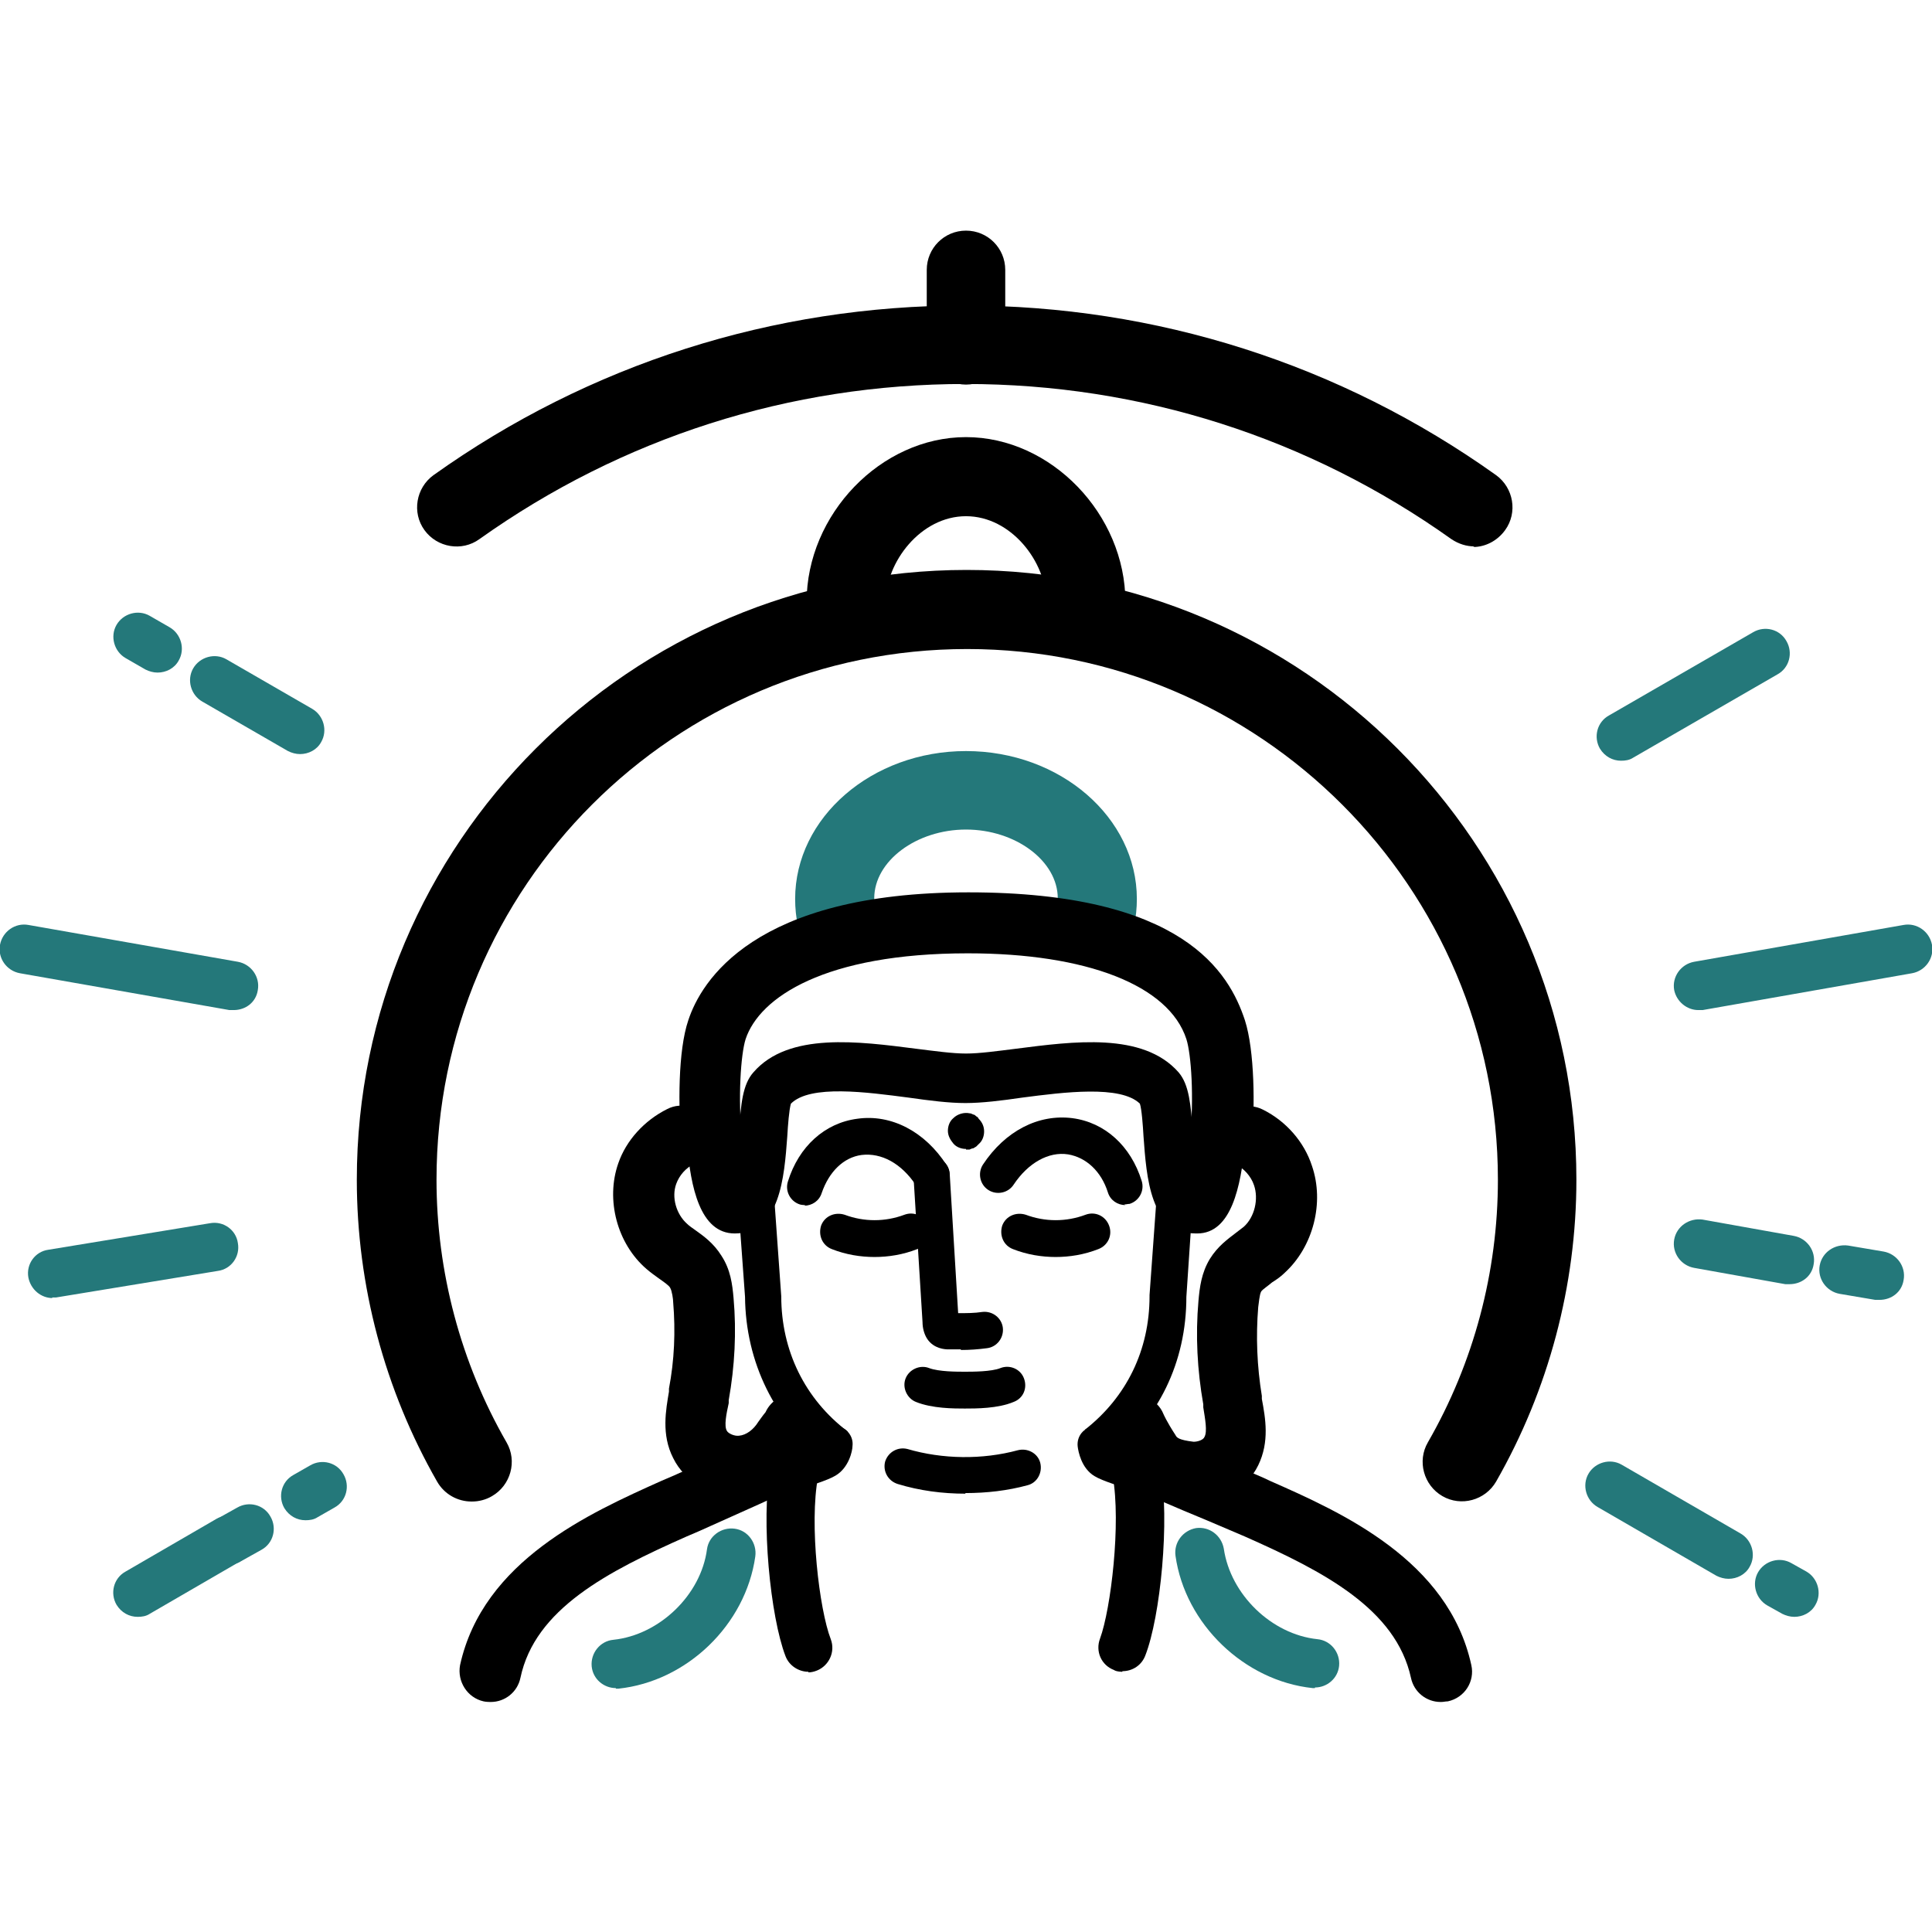 <?xml version="1.0" encoding="UTF-8"?><svg id="_レイヤー_1" xmlns="http://www.w3.org/2000/svg" width="32" height="32" viewBox="0 0 32 32"><defs><style>.cls-1{fill:#24787a;}</style></defs><path class="cls-1" d="M2.28,26.78c-.14,0-.27-.07-.35-.2-.11-.19-.05-.44.15-.55l1.5-.87c.19-.11.44-.05.55.15.11.19.05.44-.15.55l-1.5.87c-.06.04-.13.05-.2.05Z"/><path class="cls-1" d="M3.79,25.91c-.14,0-.27-.07-.35-.2-.11-.19-.05-.44.15-.55l.34-.19c.19-.11.44-.05.55.15.11.19.05.44-.15.55l-.34.19c-.06.04-.13.05-.2.05Z"/><path class="cls-1" d="M5.06,25.18c-.14,0-.27-.07-.35-.2-.11-.19-.05-.44.15-.55l.28-.16c.19-.11.44-.05.55.15.11.19.05.44-.15.55l-.28.16c-.06.04-.13.05-.2.05Z"/><path class="cls-1" d="M29.64,21.27s-.05,0-.07,0l-1.51-.27c-.22-.04-.37-.25-.33-.47.04-.22.25-.36.47-.33l1.51.27c.22.04.37.25.33.47-.03.2-.2.33-.4.33Z"/><path class="cls-1" d="M31.13,21.53s-.05,0-.07,0l-.59-.1c-.22-.04-.37-.25-.33-.47.04-.22.25-.36.47-.33l.59.1c.22.04.37.25.33.47-.03.2-.2.33-.4.33Z"/><path class="cls-1" d="M29.72,26.78c-.07,0-.14-.02-.2-.05l-.25-.14c-.19-.11-.26-.36-.15-.55.11-.19.36-.26.55-.15l.25.14c.19.11.26.36.15.55-.07.13-.21.2-.35.2Z"/><path class="cls-1" d="M28.63,26.15c-.07,0-.14-.02-.2-.05l-1.97-1.14c-.19-.11-.26-.36-.15-.55.11-.19.36-.26.55-.15l1.97,1.14c.19.11.26.36.15.55-.07.13-.21.2-.35.2Z"/><path class="cls-1" d="M26.85,12.6c-.14,0-.27-.07-.35-.2-.11-.19-.05-.44.15-.55l2.39-1.38c.19-.11.44-.05.55.15.11.19.05.44-.15.55l-2.39,1.38c-.06.04-.13.05-.2.05Z"/><path class="cls-1" d="M28.13,16.73c-.19,0-.36-.14-.4-.33-.04-.22.11-.43.33-.47l3.47-.61c.22-.04.43.11.47.33.04.22-.11.43-.33.47l-3.47.61s-.05,0-.07,0Z"/><path class="cls-1" d="M3.87,16.73s-.05,0-.07,0l-3.47-.61c-.22-.04-.37-.25-.33-.47.04-.22.25-.37.47-.33l3.47.61c.22.04.37.25.33.47-.03.2-.2.33-.4.33Z"/><path class="cls-1" d="M.87,21.5c-.19,0-.36-.14-.4-.34-.04-.22.11-.43.33-.46l2.68-.44c.22-.04.43.11.46.33.04.22-.11.43-.33.46l-2.68.44s-.04,0-.07,0Z"/><path class="cls-1" d="M2.61,11.14c-.07,0-.14-.02-.2-.05l-.33-.19c-.19-.11-.26-.36-.15-.55.11-.19.36-.26.55-.15l.33.19c.19.11.26.36.15.55-.07.13-.21.2-.35.2Z"/><path class="cls-1" d="M4.97,12.49c-.07,0-.14-.02-.2-.05l-1.42-.82c-.19-.11-.26-.36-.15-.55.11-.19.36-.26.55-.15l1.42.82c.19.11.26.36.15.55-.07.13-.21.2-.35.2Z"/><path class="cls-1" d="M13.36,15.77c-.13-.28-.19-.58-.19-.88,0-1.35,1.27-2.45,2.83-2.45s2.83,1.1,2.83,2.45c0,.3-.06.59-.19.87l-1.2-.53c.05-.12.08-.23.08-.35,0-.62-.7-1.14-1.52-1.14s-1.52.52-1.52,1.14c0,.12.03.23.08.35l-1.2.53Z"/><path d="M12.22,24.78c-.45,0-.88-.24-1.07-.63-.2-.39-.12-.8-.07-1.1v-.05c.09-.47.11-.95.07-1.43,0-.05-.02-.19-.05-.24-.02-.04-.11-.1-.18-.15-.07-.05-.14-.1-.21-.16-.49-.42-.68-1.15-.47-1.75.13-.38.43-.71.81-.9.25-.13.55-.03.68.22.13.25.03.55-.22.68-.15.07-.26.2-.31.34-.08.22,0,.5.18.66.04.04.09.07.13.1.14.1.31.22.44.43.15.23.18.47.2.7.05.56.02,1.13-.08,1.69v.05c-.04.18-.08.38-.03.46.02.04.12.09.2.08.12-.01.24-.1.32-.23.03-.04.07-.1.12-.16.09-.2.31-.33.54-.29.27.04.46.3.42.58v.06c-.04.2-.13.34-.28.42-.25.35-.61.57-1,.62-.05,0-.1,0-.15,0Z"/><path d="M19.79,24.89c-.05,0-.1,0-.15-.01-.22-.03-.72-.09-1.02-.57-.19-.31-.26-.46-.28-.5-.11-.26.02-.55.28-.66.26-.1.55.02.65.27,0,0,.05.12.2.35.02.04.05.08.3.11.07,0,.16-.03.18-.08.05-.09.01-.3-.02-.49v-.05c-.1-.57-.13-1.14-.08-1.71.02-.23.05-.47.19-.7.13-.21.3-.33.43-.43.04-.03.09-.07.13-.1.18-.16.25-.46.17-.69-.05-.15-.17-.28-.31-.35-.25-.13-.35-.43-.22-.68.13-.25.43-.35.68-.22.38.19.68.53.81.93.21.61.02,1.34-.45,1.77-.06.06-.13.11-.21.16-.07.06-.15.11-.18.15-.03.05-.04.2-.05.26-.04.49-.02.98.06,1.47v.05c.06.32.13.71-.06,1.1-.19.39-.61.64-1.06.64Z"/><path d="M15.99,24.74c-.38,0-.76-.05-1.12-.16-.16-.05-.25-.21-.21-.37.05-.16.21-.25.37-.21.58.17,1.24.18,1.83.02.16-.04.33.05.37.21.04.16-.05.33-.21.37-.33.09-.68.13-1.03.13Z"/><path d="M13.68,24.19c-.85-.64-1.33-1.63-1.34-2.71l-.13-1.79.6-.04.13,1.82c0,.9.39,1.7,1.1,2.24l-.37.48Z"/><path d="M18.34,24.16l-.37-.48c.69-.54,1.07-1.32,1.07-2.21v-.02s.13-1.8.13-1.8l.6.04-.12,1.79c0,1.08-.46,2.03-1.3,2.68Z"/><path d="M19.81,20.43c-.76,0-.82-.93-.87-1.61-.01-.18-.03-.45-.06-.54-.32-.31-1.26-.19-1.95-.1-.34.05-.67.09-.94.09s-.59-.04-.94-.09c-.69-.09-1.63-.22-1.95.1-.03.1-.05.36-.06.54-.05.68-.12,1.61-.87,1.61-.58,0-.73-.78-.79-1.47-.02-.22.14-.42.36-.44.22-.02.42.14.44.36,0,.09.02.18.03.25.01-.14.03-.28.03-.38.03-.46.06-.79.24-.99.58-.67,1.75-.51,2.69-.39.32.04.61.08.83.08s.51-.04.83-.08c.94-.12,2.1-.28,2.69.39.18.21.2.54.24.99,0,.1.02.24.03.38.01-.07.02-.16.03-.25.02-.22.22-.38.44-.36.22.02.38.22.36.44-.07.68-.22,1.47-.79,1.47Z"/><path d="M20.21,19.43s-.03,0-.05,0c-.28-.03-.48-.27-.45-.55.07-.71.02-1.42-.06-1.67-.29-.89-1.65-1.42-3.62-1.42-2.37,0-3.45.73-3.68,1.42-.08.25-.13.97-.06,1.67.03.28-.18.52-.45.55-.28.03-.52-.18-.55-.45-.06-.65-.06-1.58.11-2.08.21-.64,1.08-2.12,4.64-2.12s4.32,1.33,4.58,2.12c.16.5.17,1.43.11,2.08-.02.26-.24.46-.5.46Z"/><path d="M15.92,22.35c-.07,0-.14,0-.21,0-.06,0-.24-.01-.35-.17-.06-.09-.08-.2-.08-.28l-.15-2.42c-.01-.17.12-.31.28-.32.17-.01.31.12.32.28l.14,2.31c.14,0,.27,0,.4-.02.17-.02.32.1.34.26.02.17-.1.32-.26.34-.15.02-.29.03-.44.03Z"/><path d="M13.34,19.96s-.06,0-.09-.01c-.16-.05-.25-.22-.2-.38.18-.58.61-.97,1.15-1.04.56-.08,1.12.21,1.48.77.09.14.05.33-.09.42-.14.09-.33.05-.42-.09-.24-.36-.57-.54-.9-.5-.3.04-.54.28-.66.63-.04.13-.16.21-.29.21Z"/><path d="M18.64,19.96c-.13,0-.25-.08-.29-.21-.11-.35-.36-.58-.66-.63-.32-.05-.66.14-.9.5-.09.14-.28.18-.42.09-.14-.09-.18-.28-.09-.42.37-.56.92-.84,1.48-.77.54.07.97.46,1.15,1.04.05.16-.04.33-.2.38-.03,0-.06.01-.09.01Z"/><path d="M15.99,23.33c-.19,0-.55,0-.82-.11-.15-.06-.23-.24-.17-.39.06-.15.24-.23.39-.17.16.06.46.06.59.06s.44,0,.59-.06c.15-.06.33.01.39.17s-.01.33-.17.39c-.26.11-.62.11-.82.11Z"/><path d="M14.49,20.82c-.24,0-.48-.04-.71-.13-.16-.06-.23-.23-.18-.39.06-.16.23-.23.39-.18.32.12.67.12.99,0,.16-.06.33.02.39.18.06.16-.02.33-.18.39-.23.09-.47.13-.71.13Z"/><path d="M17.49,20.82c-.24,0-.48-.04-.71-.13-.16-.06-.23-.23-.18-.39.06-.16.23-.23.39-.18.32.12.67.12.99,0,.16-.06.33.02.39.18.06.16-.02.33-.18.39-.23.09-.47.13-.71.13Z"/><path d="M13.16,24.68c-.13,0-.25-.08-.29-.22-.05-.16.04-.33.2-.38.17-.05.36-.12.44-.15,0-.02.01-.04.01-.05.02-.16.17-.28.34-.26.16.02.28.17.26.33,0,.08-.06.36-.28.49-.13.08-.46.18-.6.22-.03,0-.06.01-.09.01Z"/><path d="M13.39,27.69c-.16,0-.32-.1-.38-.26-.25-.65-.41-2.25-.25-3.12.04-.22.25-.36.47-.32.22.04.36.25.32.47-.15.78.02,2.2.21,2.69.08.21-.03.44-.23.52-.05.02-.1.03-.14.03Z"/><path d="M8.12,28.19s-.07,0-.11-.01c-.27-.06-.44-.33-.39-.6.38-1.73,2.15-2.52,3.33-3.05l.21-.09c.44-.2,1.37-.61,1.59-.72.25-.13.55-.03.68.22.13.25.03.55-.22.68-.22.11-.96.44-1.63.74l-.21.09c-1.31.58-2.51,1.2-2.75,2.34-.05.24-.26.4-.49.4Z"/><path d="M18.82,24.68s-.06,0-.09-.01c-.14-.04-.47-.14-.6-.22-.22-.13-.27-.41-.28-.49-.02-.17.1-.32.27-.33.16-.02.32.1.33.27,0,.01,0,.04.01.05.08.04.28.1.44.15.16.05.25.22.2.38-.04.13-.16.22-.29.22Z"/><path d="M18.59,27.69s-.1,0-.14-.03c-.21-.08-.31-.31-.23-.52.18-.49.35-1.91.21-2.69-.04-.22.1-.43.32-.47.22-.04.43.1.47.32.16.88,0,2.48-.25,3.12-.06.16-.21.26-.38.26Z"/><path d="M23.86,28.19c-.23,0-.44-.16-.49-.4-.25-1.14-1.44-1.76-2.75-2.34-.12-.05-.35-.15-.61-.26-.58-.24-1-.42-1.17-.51-.25-.13-.35-.43-.22-.68.13-.25.43-.35.68-.22.15.08.7.31,1.11.48.27.11.51.21.63.27,1.18.52,2.95,1.31,3.33,3.05.06.27-.11.54-.39.6-.04,0-.07.01-.11.01Z"/><path d="M16,19.03c-.08,0-.16-.03-.21-.09-.05-.06-.09-.13-.09-.21s.03-.16.09-.21c.07-.07.18-.1.27-.08.02,0,.04.01.06.02.02,0,.04.02.05.03.02.01.03.02.04.04.06.06.09.13.09.21s-.03.16-.09.21c-.01.01-.03.03-.04.04-.02.01-.03.02-.05.03-.02,0-.04.01-.06.02-.02,0-.04,0-.06,0Z"/><path class="cls-1" d="M10.2,27.96c-.2,0-.38-.15-.4-.36-.02-.22.14-.42.36-.44.76-.08,1.45-.74,1.55-1.5.03-.22.24-.37.46-.34.22.03.37.24.34.46-.16,1.13-1.13,2.07-2.27,2.19-.01,0-.03,0-.04,0Z"/><path class="cls-1" d="M21.78,27.96s-.03,0-.04,0c-1.13-.12-2.11-1.06-2.27-2.19-.03-.22.12-.42.34-.46.22-.03.42.12.46.34.11.76.79,1.42,1.55,1.5.22.02.38.22.36.44-.02.21-.2.36-.4.36Z"/><path d="M18.64,9.97h-1.31c0-.66-.58-1.42-1.33-1.42s-1.33.76-1.33,1.42h-1.31c0-1.45,1.23-2.73,2.64-2.73s2.64,1.28,2.64,2.73Z"/><path d="M16,6.37c-.36,0-.65-.29-.65-.65v-1.25c0-.36.29-.65.65-.65s.65.29.65.65v1.25c0,.36-.29.65-.65.65Z"/><path d="M24.42,9.05c-.13,0-.26-.04-.38-.12-2.36-1.68-5.14-2.57-8.05-2.57s-5.69.89-8.05,2.57c-.29.21-.7.14-.91-.15-.21-.29-.14-.7.15-.91,2.58-1.84,5.63-2.81,8.8-2.81s6.22.97,8.8,2.81c.29.21.36.62.15.91-.13.18-.33.28-.53.28Z"/><path d="M7.81,24.87c-.23,0-.45-.12-.57-.33-.87-1.52-1.33-3.25-1.33-5,0-5.57,4.53-10.1,10.1-10.1s10.1,4.53,10.1,10.1c0,1.75-.46,3.48-1.33,5-.18.31-.58.42-.89.24-.31-.18-.42-.58-.24-.89.76-1.32,1.16-2.82,1.16-4.35,0-4.84-3.94-8.79-8.79-8.79s-8.79,3.94-8.79,8.79c0,1.52.4,3.03,1.16,4.35.18.31.07.71-.24.89-.1.06-.22.09-.33.09Z"/></svg>